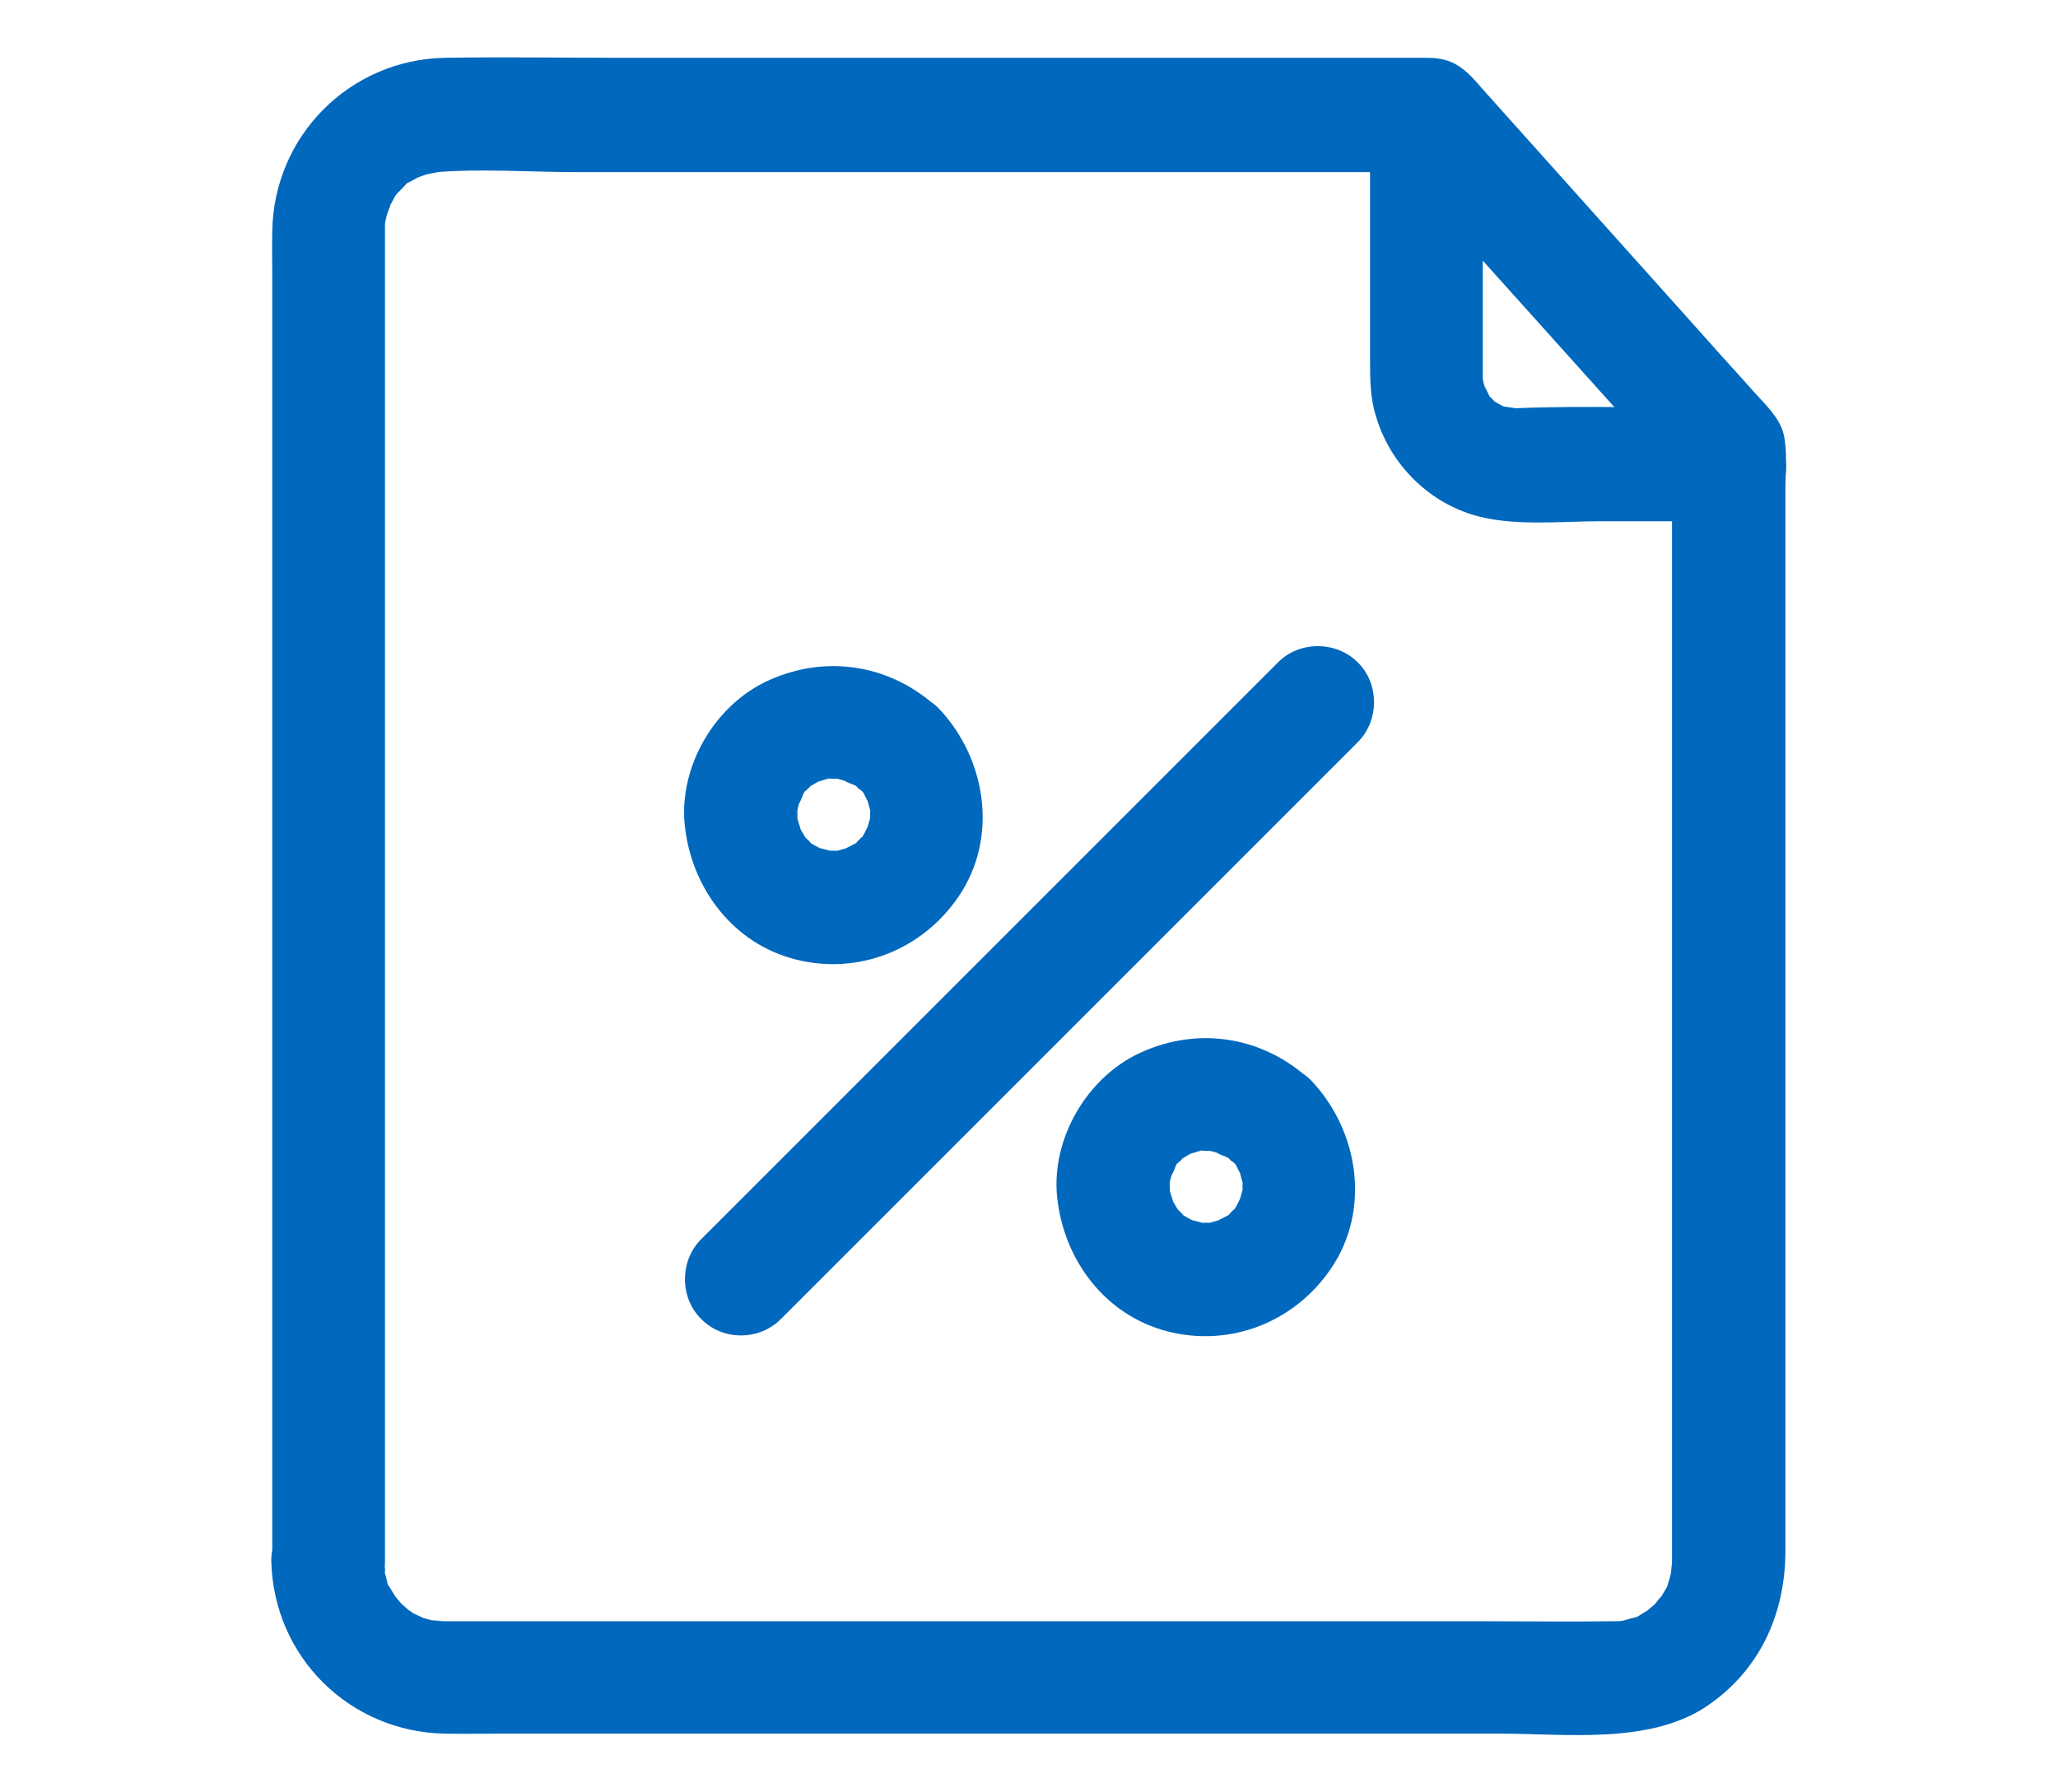 <?xml version="1.0" encoding="UTF-8"?><svg id="Layer_1" xmlns="http://www.w3.org/2000/svg" viewBox="0 0 63.72 55.49"><defs><style>.cls-1{fill:#0068bd;}</style></defs><path class="cls-1" d="M11.92,48.33V6.96c.02-.21,.01-.22-.01-.01,.02-.1,.05-.21,.07-.3,.01-.06,.21-.51,.03-.16,.07-.14,.15-.27,.22-.41,.15-.27,.06-.08,0-.01,.1-.12,.21-.22,.31-.33,.29-.31-.25,.1,.13-.1,.14-.07,.27-.15,.41-.22-.34,.16,.1-.02,.16-.03,.08-.02,.54-.08,.16-.05,1.47-.13,3-.01,4.47-.01h26.36c-.41-.18-.83-.34-1.24-.51,2.71,3.01,5.42,6.04,8.13,9.05,.39,.43,.77,.86,1.16,1.28-.18-.41-.34-.83-.51-1.24V48.36c0,.06-.07,.57,0,.18-.03,.19-.08,.36-.14,.54-.08,.26,.21-.31-.03,.08-.08,.13-.15,.27-.25,.4,.21-.3-.08,.07-.12,.12-.03,.03-.42,.34-.12,.12-.13,.09-.26,.16-.4,.25-.4,.25,.18-.05-.08,.03-.13,.03-.26,.07-.37,.1-.21,.03-.21,.05-.01,.01-.1,.01-.22,.01-.33,.01-1.3,.02-2.6,0-3.9,0H13.72c-.06,0-.57-.07-.18,0-.21-.03-.41-.09-.61-.16,.36,.13-.09-.06-.14-.09,.01,0-.4-.28-.2-.13,.2,.15-.18-.18-.16-.16-.03-.03-.34-.42-.12-.12-.09-.13-.16-.26-.25-.4-.23-.36,.03,.27-.07-.15-.03-.15-.08-.3-.12-.46,.1,.39,.03-.13,.03-.19-.02-.91-.79-1.8-1.75-1.75-.93,.05-1.77,.77-1.75,1.75,.07,2.96,2.42,5.29,5.38,5.34,.57,.01,1.16,0,1.73,0h30.94c2.02,0,4.55,.33,6.32-.8,1.69-1.1,2.51-2.88,2.51-4.86V15.17c0-.56,.07-1.2-.06-1.75-.13-.49-.57-.91-.91-1.28-.43-.49-.88-.97-1.31-1.46-2.35-2.63-4.7-5.24-7.05-7.87-.35-.4-.68-.82-1.23-.96-.28-.07-.54-.06-.82-.06H19.28c-1.83,0-3.67-.03-5.51,0-2.95,.06-5.29,2.42-5.34,5.36-.01,.49,0,.99,0,1.48V48.33c0,.91,.8,1.8,1.75,1.75,.93-.05,1.74-.77,1.74-1.75h0Z"/><path class="cls-1" d="M42.42,3.65v7.47c0,.6,0,1.19,.18,1.76,.42,1.44,1.56,2.62,3,3.06,1.21,.37,2.7,.2,3.95,.2h4c.91,0,1.8-.8,1.75-1.75s-.77-1.75-1.75-1.75c-2.2,0-4.41-.09-6.61,0h-.2c.39,.01-.08-.03-.15-.05-.29-.06-.09-.03-.01,.01-.14-.07-.27-.14-.39-.23,.06,.05,.23,.21,.01-.02-.31-.31,.1,.28-.1-.12-.05-.08-.21-.47-.09-.13-.05-.13-.08-.25-.1-.37-.06-.27-.02,.39,0-.09V3.64c0-.91-.8-1.8-1.75-1.75-.92,.05-1.73,.78-1.73,1.76h0Z"/><path class="cls-1" d="M26.61,24.42c.3,.31-.07-.21,.14,.16,.02,.03,.2,.42,.13,.22-.07-.16,.06,.27,.07,.33,.03,.2,0-.25-.01,.08,0,.46,.1-.29-.01,.16-.01,.03-.13,.44-.06,.25,.07-.2-.1,.19-.13,.22-.2,.36,.15-.13-.14,.16s.2-.06-.16,.14c-.03,.02-.42,.2-.22,.13s-.21,.05-.25,.06c-.44,.12,.3,0-.16,.01-.34,0,.12,.05-.08,.01-.06-.01-.49-.14-.33-.07,.2,.08-.19-.1-.22-.13-.36-.2,.13,.15-.16-.14-.21-.21,0,.05-.09-.09-.07-.12-.14-.23-.2-.35,.14,.31-.01-.1-.03-.19-.12-.44,0,.3-.01-.16,0-.34-.05,.12-.01-.08,.02-.13,.06-.26,.1-.39-.1,.31,.07-.1,.09-.16,.16-.29-.13,.09,.14-.16,.21-.21-.05,0,.09-.09,.12-.07,.23-.14,.35-.2-.31,.14,.14-.02,.19-.03,.31-.08-.1-.01,.08,0,.15,.01,.34,.01,.08-.02,.15,.02,.31,.07,.47,.12-.31-.1,.1,.07,.16,.09,.31,.16-.1-.13,.18,.13,.69,.65,1.8,.68,2.47,0,.65-.65,.69-1.82,0-2.47-1.46-1.38-3.49-1.72-5.31-.88-1.65,.76-2.75,2.66-2.57,4.46,.2,1.95,1.49,3.68,3.44,4.17,1.94,.49,3.92-.3,5.04-1.95,1.24-1.82,.86-4.26-.6-5.81-.65-.69-1.82-.65-2.47,0-.7,.7-.67,1.8-.01,2.49h0Z"/><path class="cls-1" d="M38.14,35.94c.3,.31-.07-.21,.14,.16,.02,.03,.2,.42,.13,.22-.07-.16,.06,.27,.07,.33,.03,.2,0-.25-.01,.08,0,.46,.1-.29-.01,.16-.01,.03-.13,.44-.06,.25,.07-.2-.1,.19-.13,.22-.2,.36,.15-.13-.14,.16s.2-.06-.16,.14c-.03,.02-.42,.2-.22,.13s-.21,.05-.25,.06c-.44,.12,.3,0-.16,.01-.34,0,.12,.05-.08,.01-.06-.01-.49-.14-.33-.07,.2,.08-.19-.1-.22-.13-.36-.2,.13,.15-.16-.14-.21-.21,0,.05-.09-.09-.07-.12-.14-.23-.2-.35,.14,.31-.01-.1-.03-.19-.12-.44,0,.3-.01-.16,0-.34-.05,.12-.01-.08,.02-.13,.06-.26,.1-.39-.1,.31,.07-.1,.09-.16,.16-.29-.13,.09,.14-.16,.21-.21-.05,0,.09-.09,.12-.07,.23-.14,.35-.2-.31,.14,.14-.02,.19-.03,.31-.08-.1-.01,.08,0,.15,.01,.34,.01,.08-.02,.15,.02,.31,.07,.47,.12-.31-.1,.1,.07,.16,.09,.31,.17-.09-.13,.18,.13,.69,.65,1.8,.68,2.47,0,.65-.65,.69-1.82,0-2.47-1.46-1.38-3.49-1.72-5.31-.88-1.65,.76-2.75,2.66-2.57,4.46,.2,1.95,1.49,3.68,3.44,4.17,1.94,.49,3.92-.3,5.04-1.95,1.24-1.82,.86-4.26-.6-5.81-.65-.69-1.82-.65-2.47,0-.7,.7-.66,1.8-.01,2.49h0Z"/><path class="cls-1" d="M24.17,40.85l6.05-6.05,9.6-9.6c.74-.74,1.47-1.47,2.22-2.22,.67-.67,.67-1.81,0-2.47-.67-.67-1.81-.67-2.47,0l-17.86,17.86c-.67,.67-.67,1.81,0,2.47,.66,.68,1.8,.68,2.47,0h0Z"/></svg>